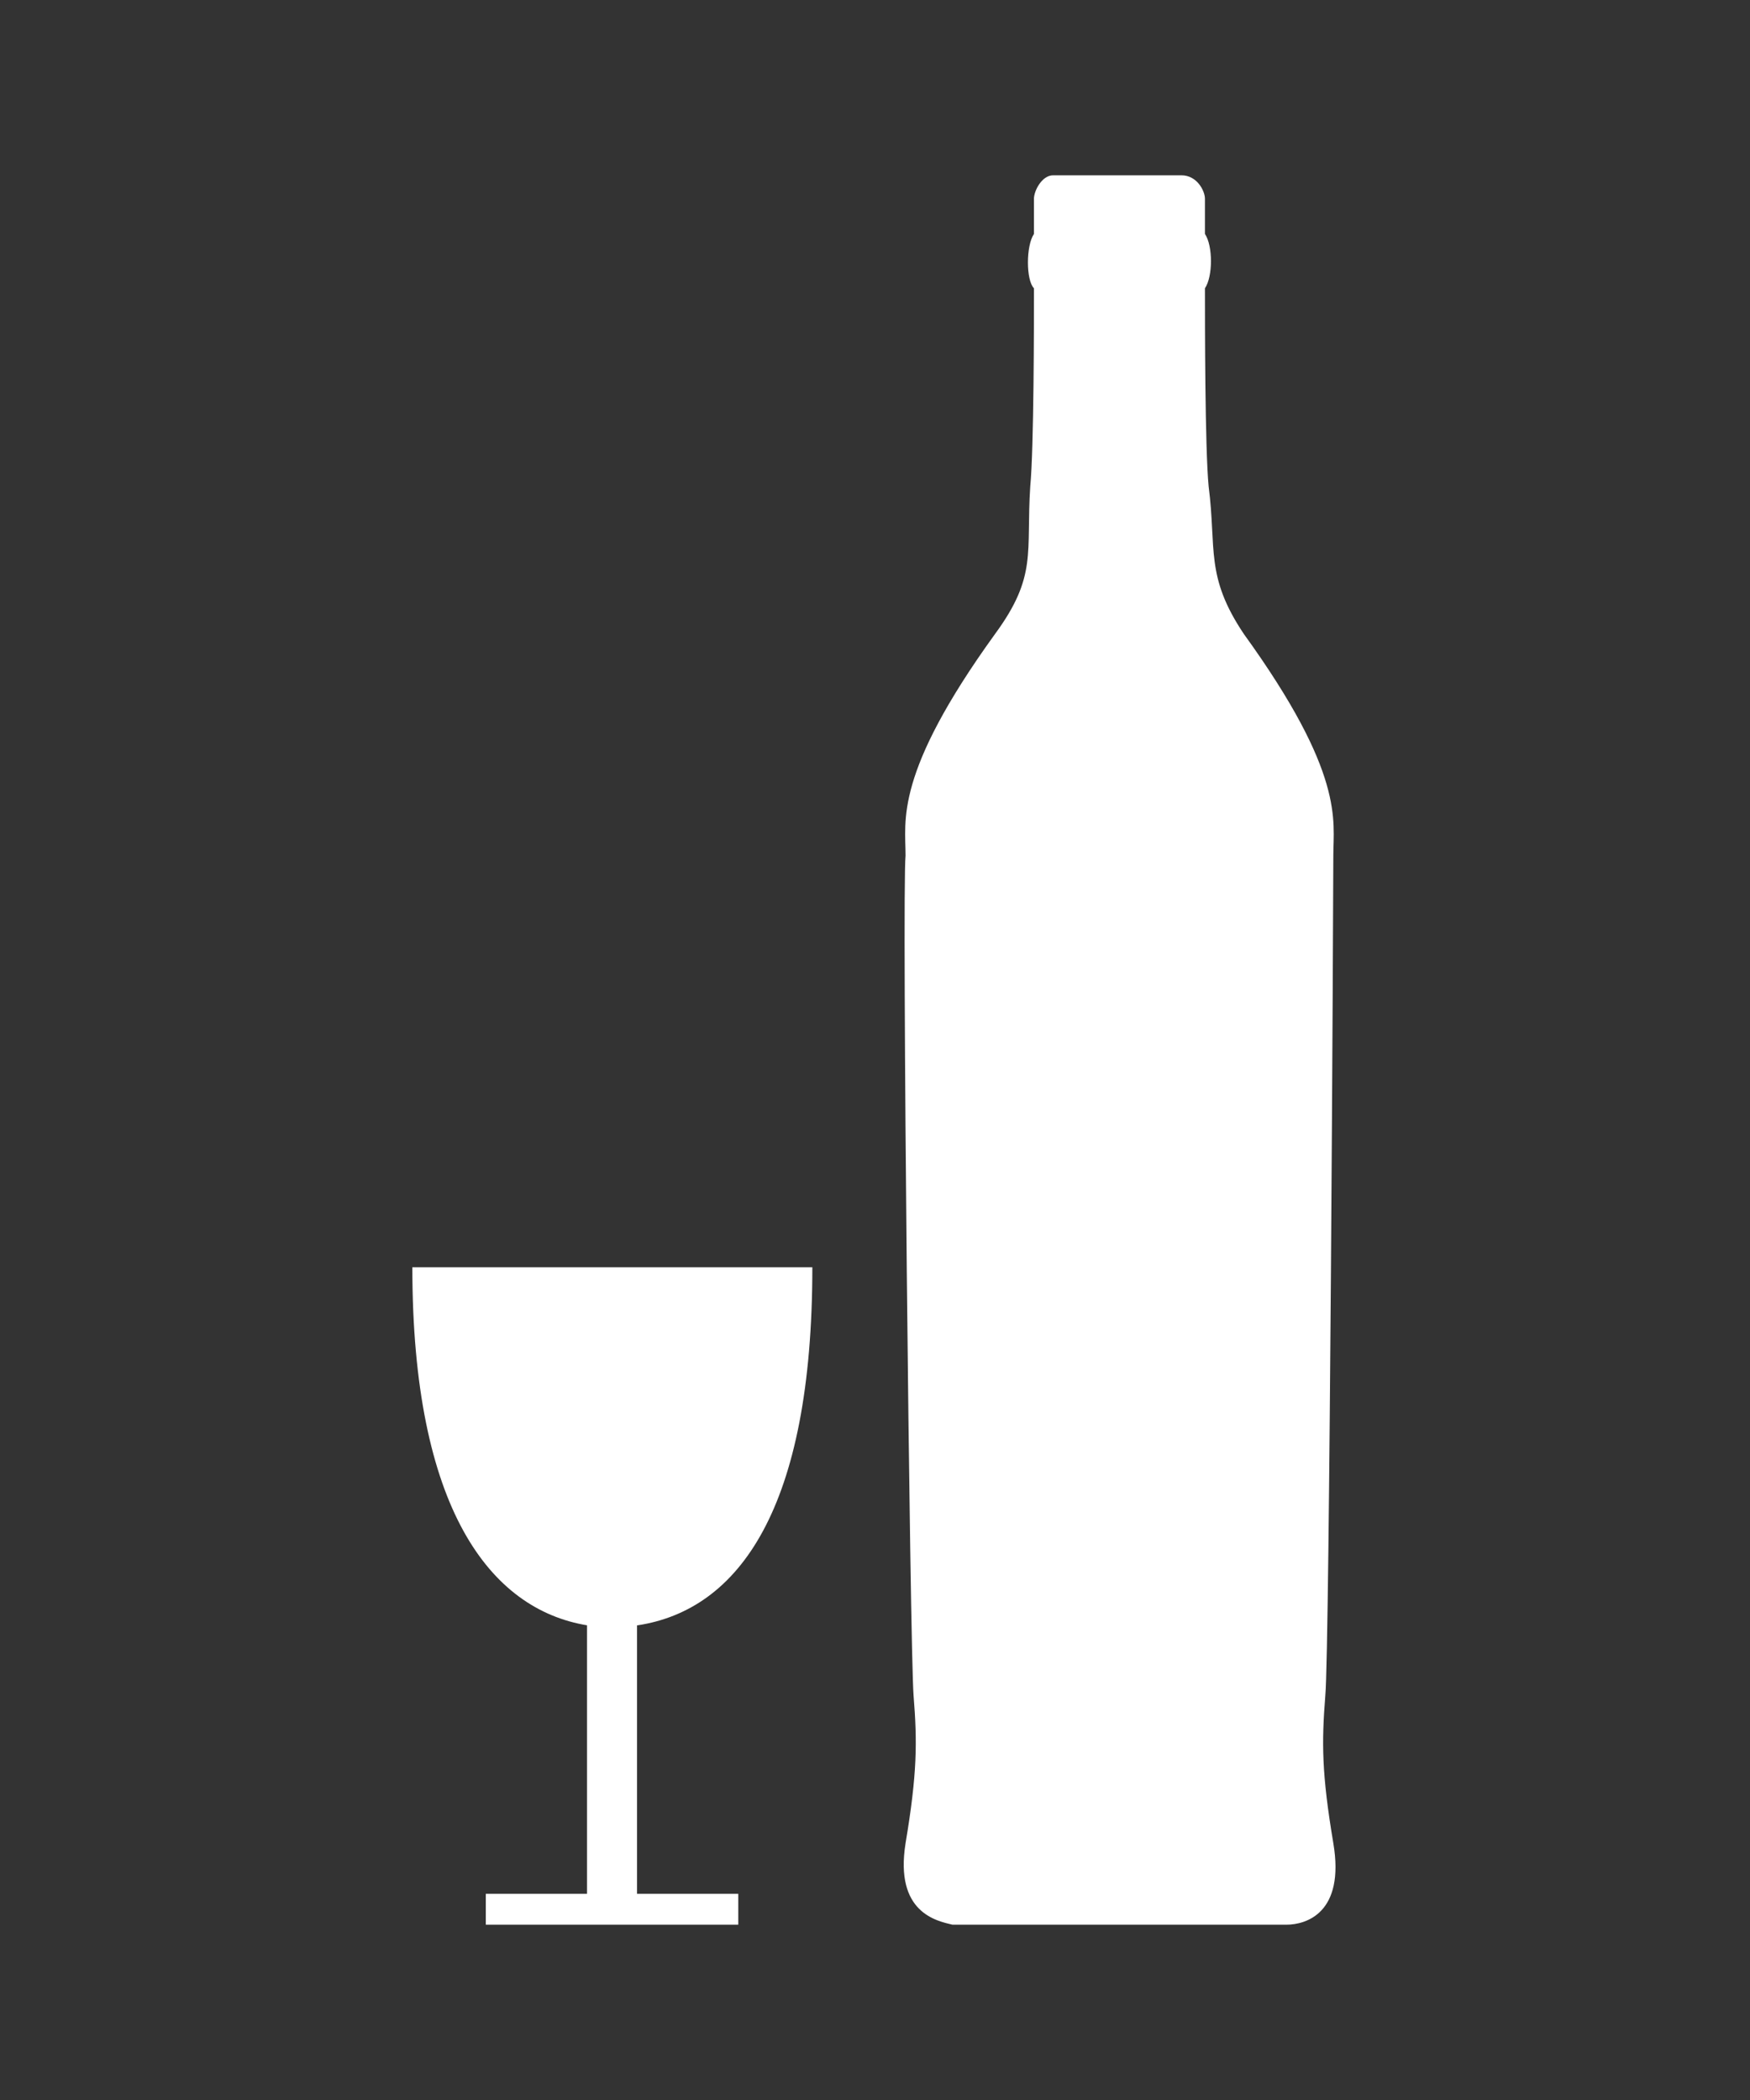 <?xml version="1.0" encoding="utf-8"?>
<!-- Generator: Adobe Illustrator 17.1.0, SVG Export Plug-In . SVG Version: 6.00 Build 0)  -->
<!DOCTYPE svg PUBLIC "-//W3C//DTD SVG 1.1//EN" "http://www.w3.org/Graphics/SVG/1.1/DTD/svg11.dtd">
<svg version="1.1" id="Capa_1" xmlns="http://www.w3.org/2000/svg" xmlns:xlink="http://www.w3.org/1999/xlink" x="0px" y="0px"
	 viewBox="0 0 283.5 340.2" enable-background="new 0 0 283.5 340.2" xml:space="preserve">
<rect x="0" y="0" width="283.5" height="340.2" fill="#333333" stroke="none"/>
<g>
	<g>
		<path fill="#FFFFFF" d="M154.3,311.8c-2.5-0.6-9.4-1.9-7.6-13.2c1.9-11.3,1.9-16.4,1.3-23.9c-0.6-7.6-1.9-130.4-1.3-136.1
			c0-5.7-1.9-13.2,14.5-35.9c6.9-9.4,5-13.2,5.7-23.9c0.6-6.3,0.6-26.5,0.6-32.1l0,0c-1.3-1.3-1.3-6.9,0-8.8l0,0c0-2.5,0-5,0-5.7
			c0-1.3,1.3-3.8,3.1-3.8h20.8c2.5,0,3.8,2.5,3.8,3.8c0,1.3,0,3.1,0,5.7l0,0c1.3,1.9,1.3,6.9,0,8.8l0,0c0,5.7,0,25.8,0.6,32.1
			c1.3,10.1-0.6,14.5,5.7,23.9c16.4,22.7,14.5,30.2,14.5,35.9c0,5.7-0.6,128.5-1.3,136.1c-0.6,7.6-0.6,12.6,1.3,23.9
			c1.9,11.3-4.4,13.2-7.6,13.2C209.1,311.8,154.3,311.8,154.3,311.8z"/>
		<path fill="#FFFFFF" d="M103.3,263.3c16.4-2.5,28.3-18.9,28.3-58H66.8c0,39.1,12.6,55.4,28.3,58v43.5H78.7v5h40.9v-5h-16.4V263.3
			L103.3,263.3z"/>
	</g>
</g>
</svg>
